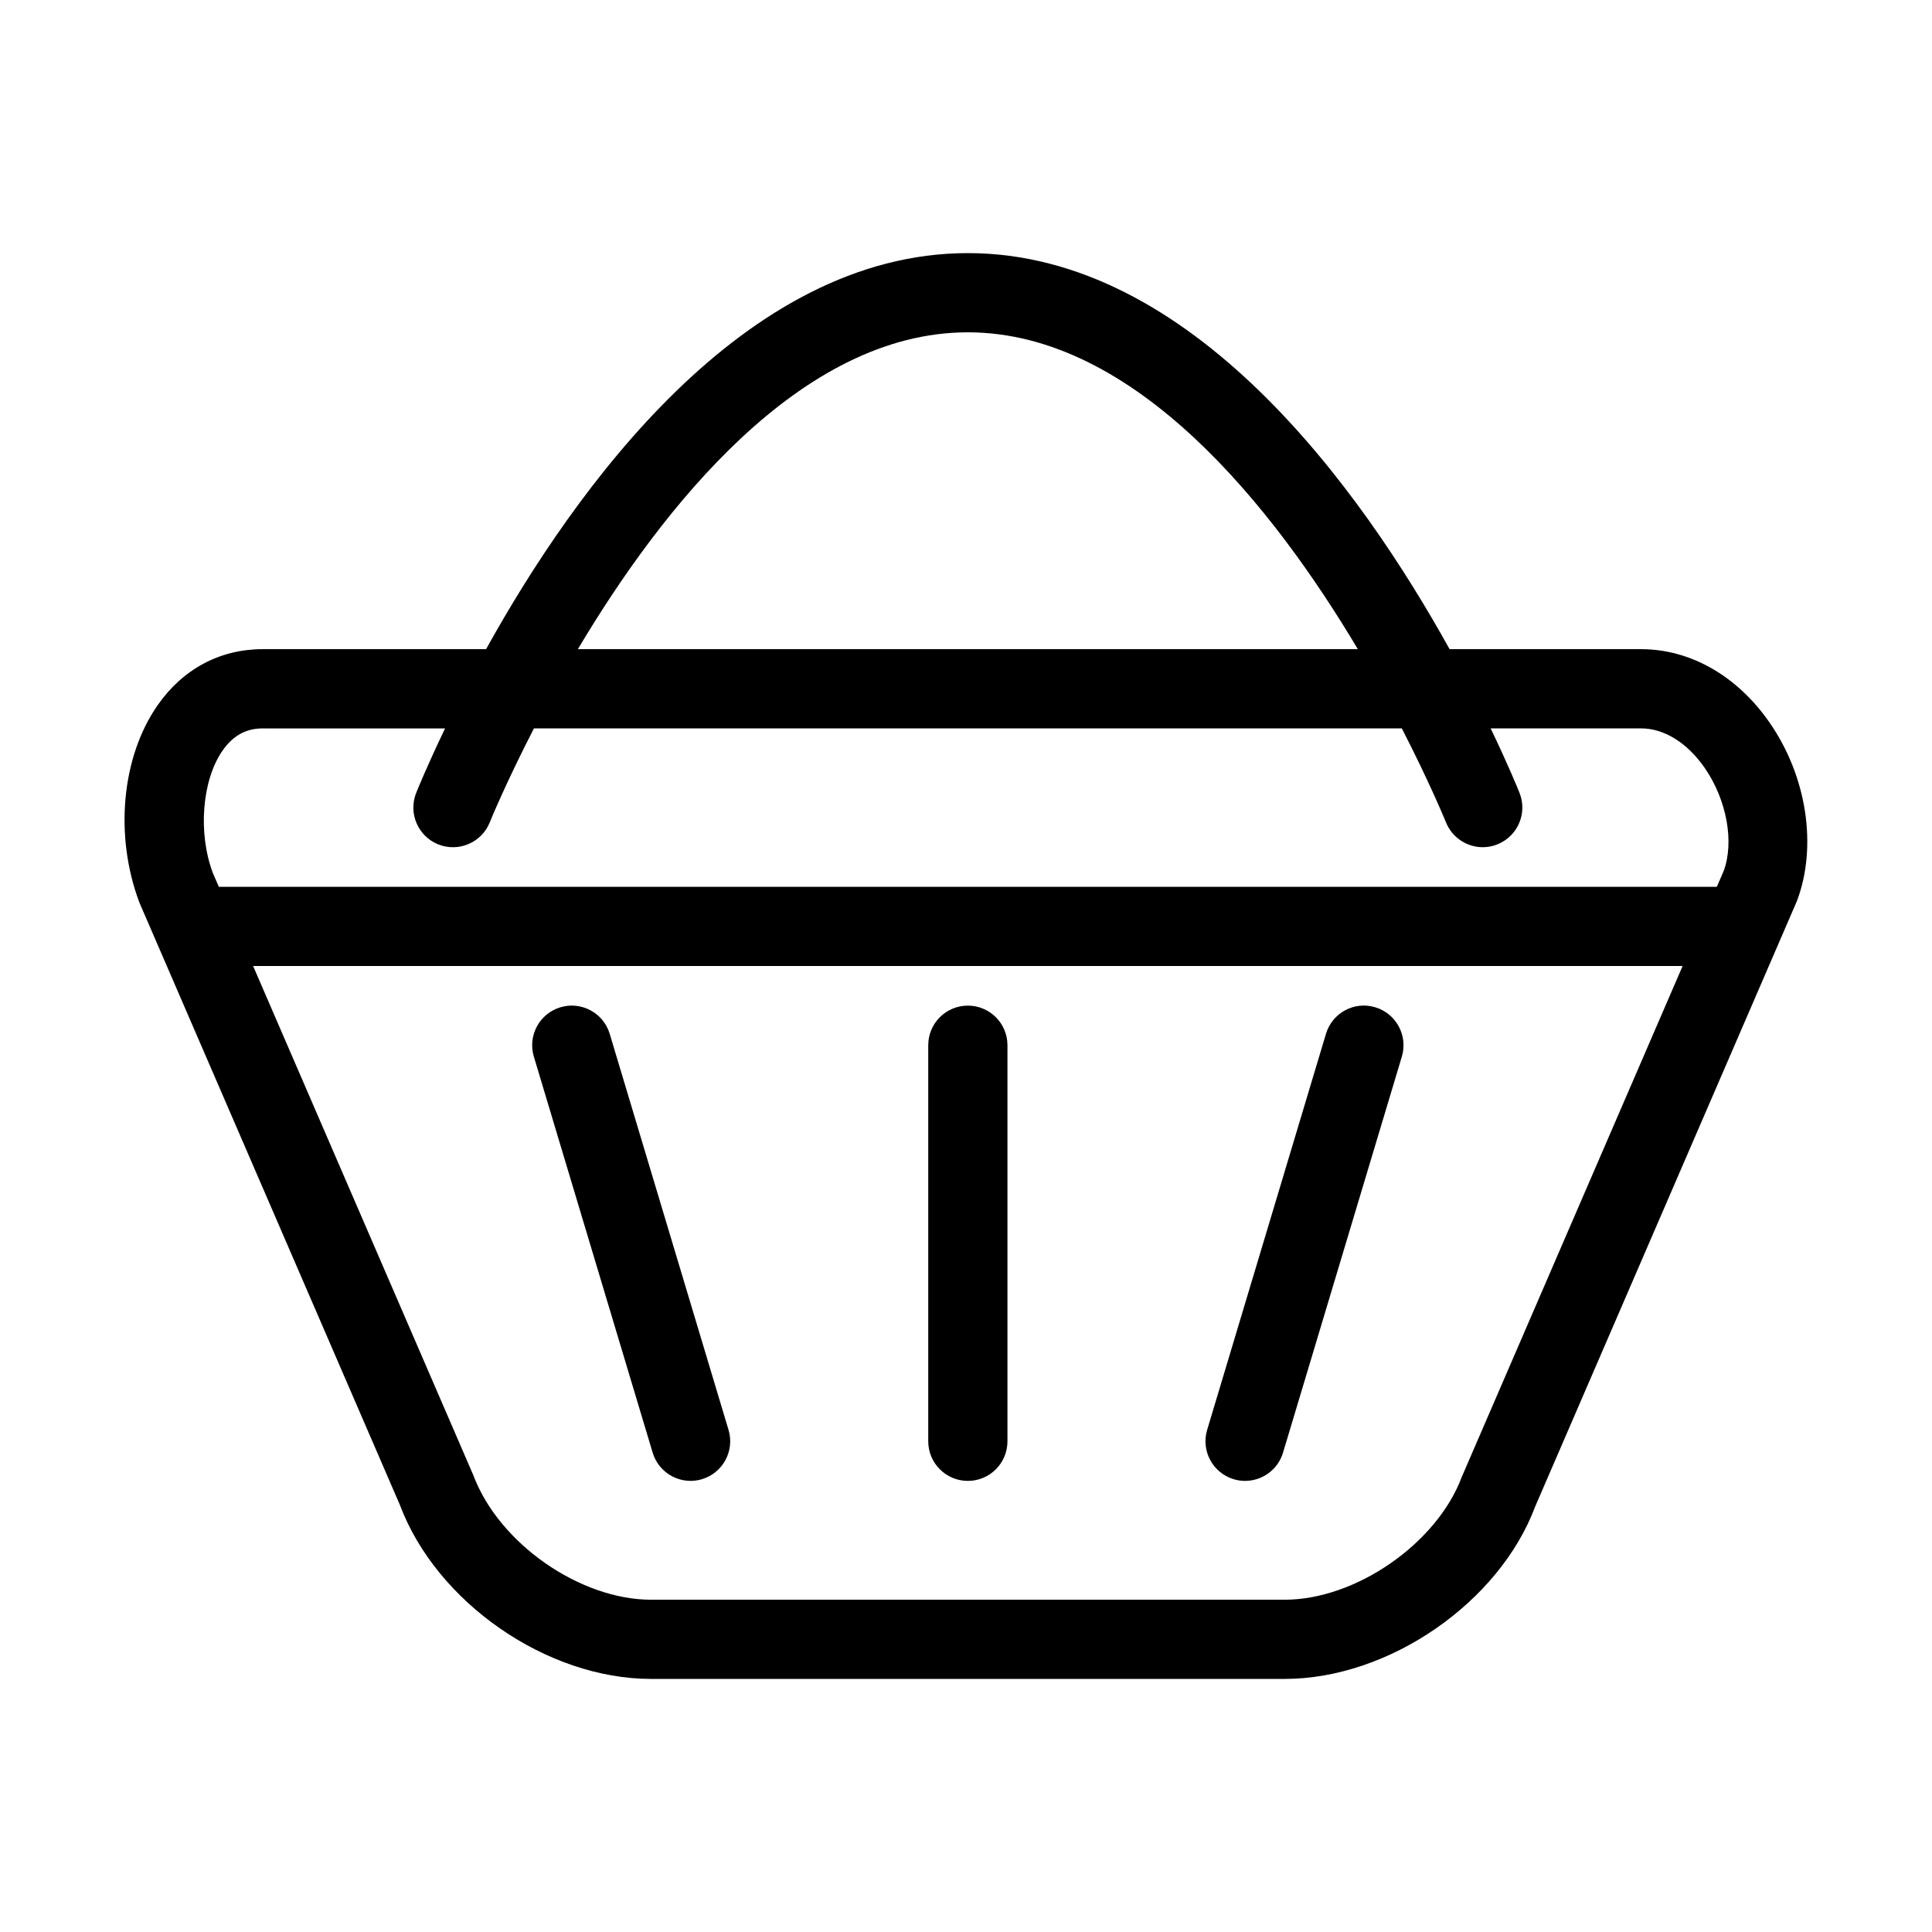 <?xml version="1.0" encoding="UTF-8"?>
<!-- Uploaded to: ICON Repo, www.svgrepo.com, Generator: ICON Repo Mixer Tools -->
<svg fill="#000000" width="800px" height="800px" version="1.1" viewBox="144 144 512 512" xmlns="http://www.w3.org/2000/svg">
 <path d="m337.07 522.94c1.66 5.551-1.492 11.398-7.043 13.066-1.008 0.297-2.016 0.441-3.012 0.441-4.523 0-8.691-2.938-10.055-7.484l-31.488-104.96c-1.66-5.551 1.492-11.398 7.043-13.066 5.551-1.66 11.41 1.492 13.066 7.043zm171.39-112c-5.582-1.691-11.41 1.492-13.066 7.043l-31.488 104.96c-1.66 5.551 1.492 11.398 7.043 13.066 0.996 0.305 2.016 0.441 3.012 0.441 4.523 0 8.691-2.938 10.055-7.484l31.488-104.96c1.656-5.551-1.492-11.395-7.043-13.066zm-107.97-0.438c-5.805 0-10.496 4.703-10.496 10.496v104.96c0 5.793 4.691 10.496 10.496 10.496 5.805 0 10.496-4.703 10.496-10.496v-104.96c0-5.797-4.691-10.496-10.496-10.496zm219.75-27.805-69.422 160.6c-9.512 25.375-38.73 45.633-66.355 45.633h-167.94c-27.625 0-56.848-20.258-66.555-46.121l-69.031-159.63c-6.688-17.77-4.68-38.562 4.777-52.207 6.672-9.633 16.559-14.934 27.852-14.934h59.25c23.531-42.426 68.277-104.96 127.67-104.96 59.398 0 104.14 62.535 127.67 104.96h50.758c13.066 0 25.496 7.094 34.059 19.48 9.844 14.191 12.688 32.703 7.262 47.18zm-323.1-66.66h206.7c-22.262-37.375-58.914-83.969-103.36-83.969-44.438 0-81.082 46.59-103.34 83.969zm-96.742 59.293 1.598 3.684h396.98l1.805-4.168c2.844-7.621 0.891-18.809-5.039-27.375-4.606-6.633-10.727-10.441-16.812-10.441h-39.895c4.566 9.488 7.199 15.934 7.652 17.086 2.152 5.383-0.473 11.484-5.848 13.645-1.273 0.516-2.594 0.758-3.894 0.758-4.156 0-8.094-2.5-9.75-6.59-0.148-0.355-4.273-10.477-11.703-24.898h-229.99c-7.43 14.422-11.566 24.527-11.703 24.898-2.164 5.383-8.281 7.988-13.656 5.848-5.375-2.164-7.996-8.262-5.848-13.645 0.461-1.164 3.098-7.609 7.652-17.086l-48.375-0.008c-4.387 0-7.852 1.93-10.613 5.91-5.434 7.84-6.535 21.77-2.559 32.383zm389.51 24.676h-378.83l58.367 134.96c6.793 18.094 28.277 32.977 47.086 32.977h167.94c18.809 0 40.293-14.883 46.895-32.496z"/>
</svg>
